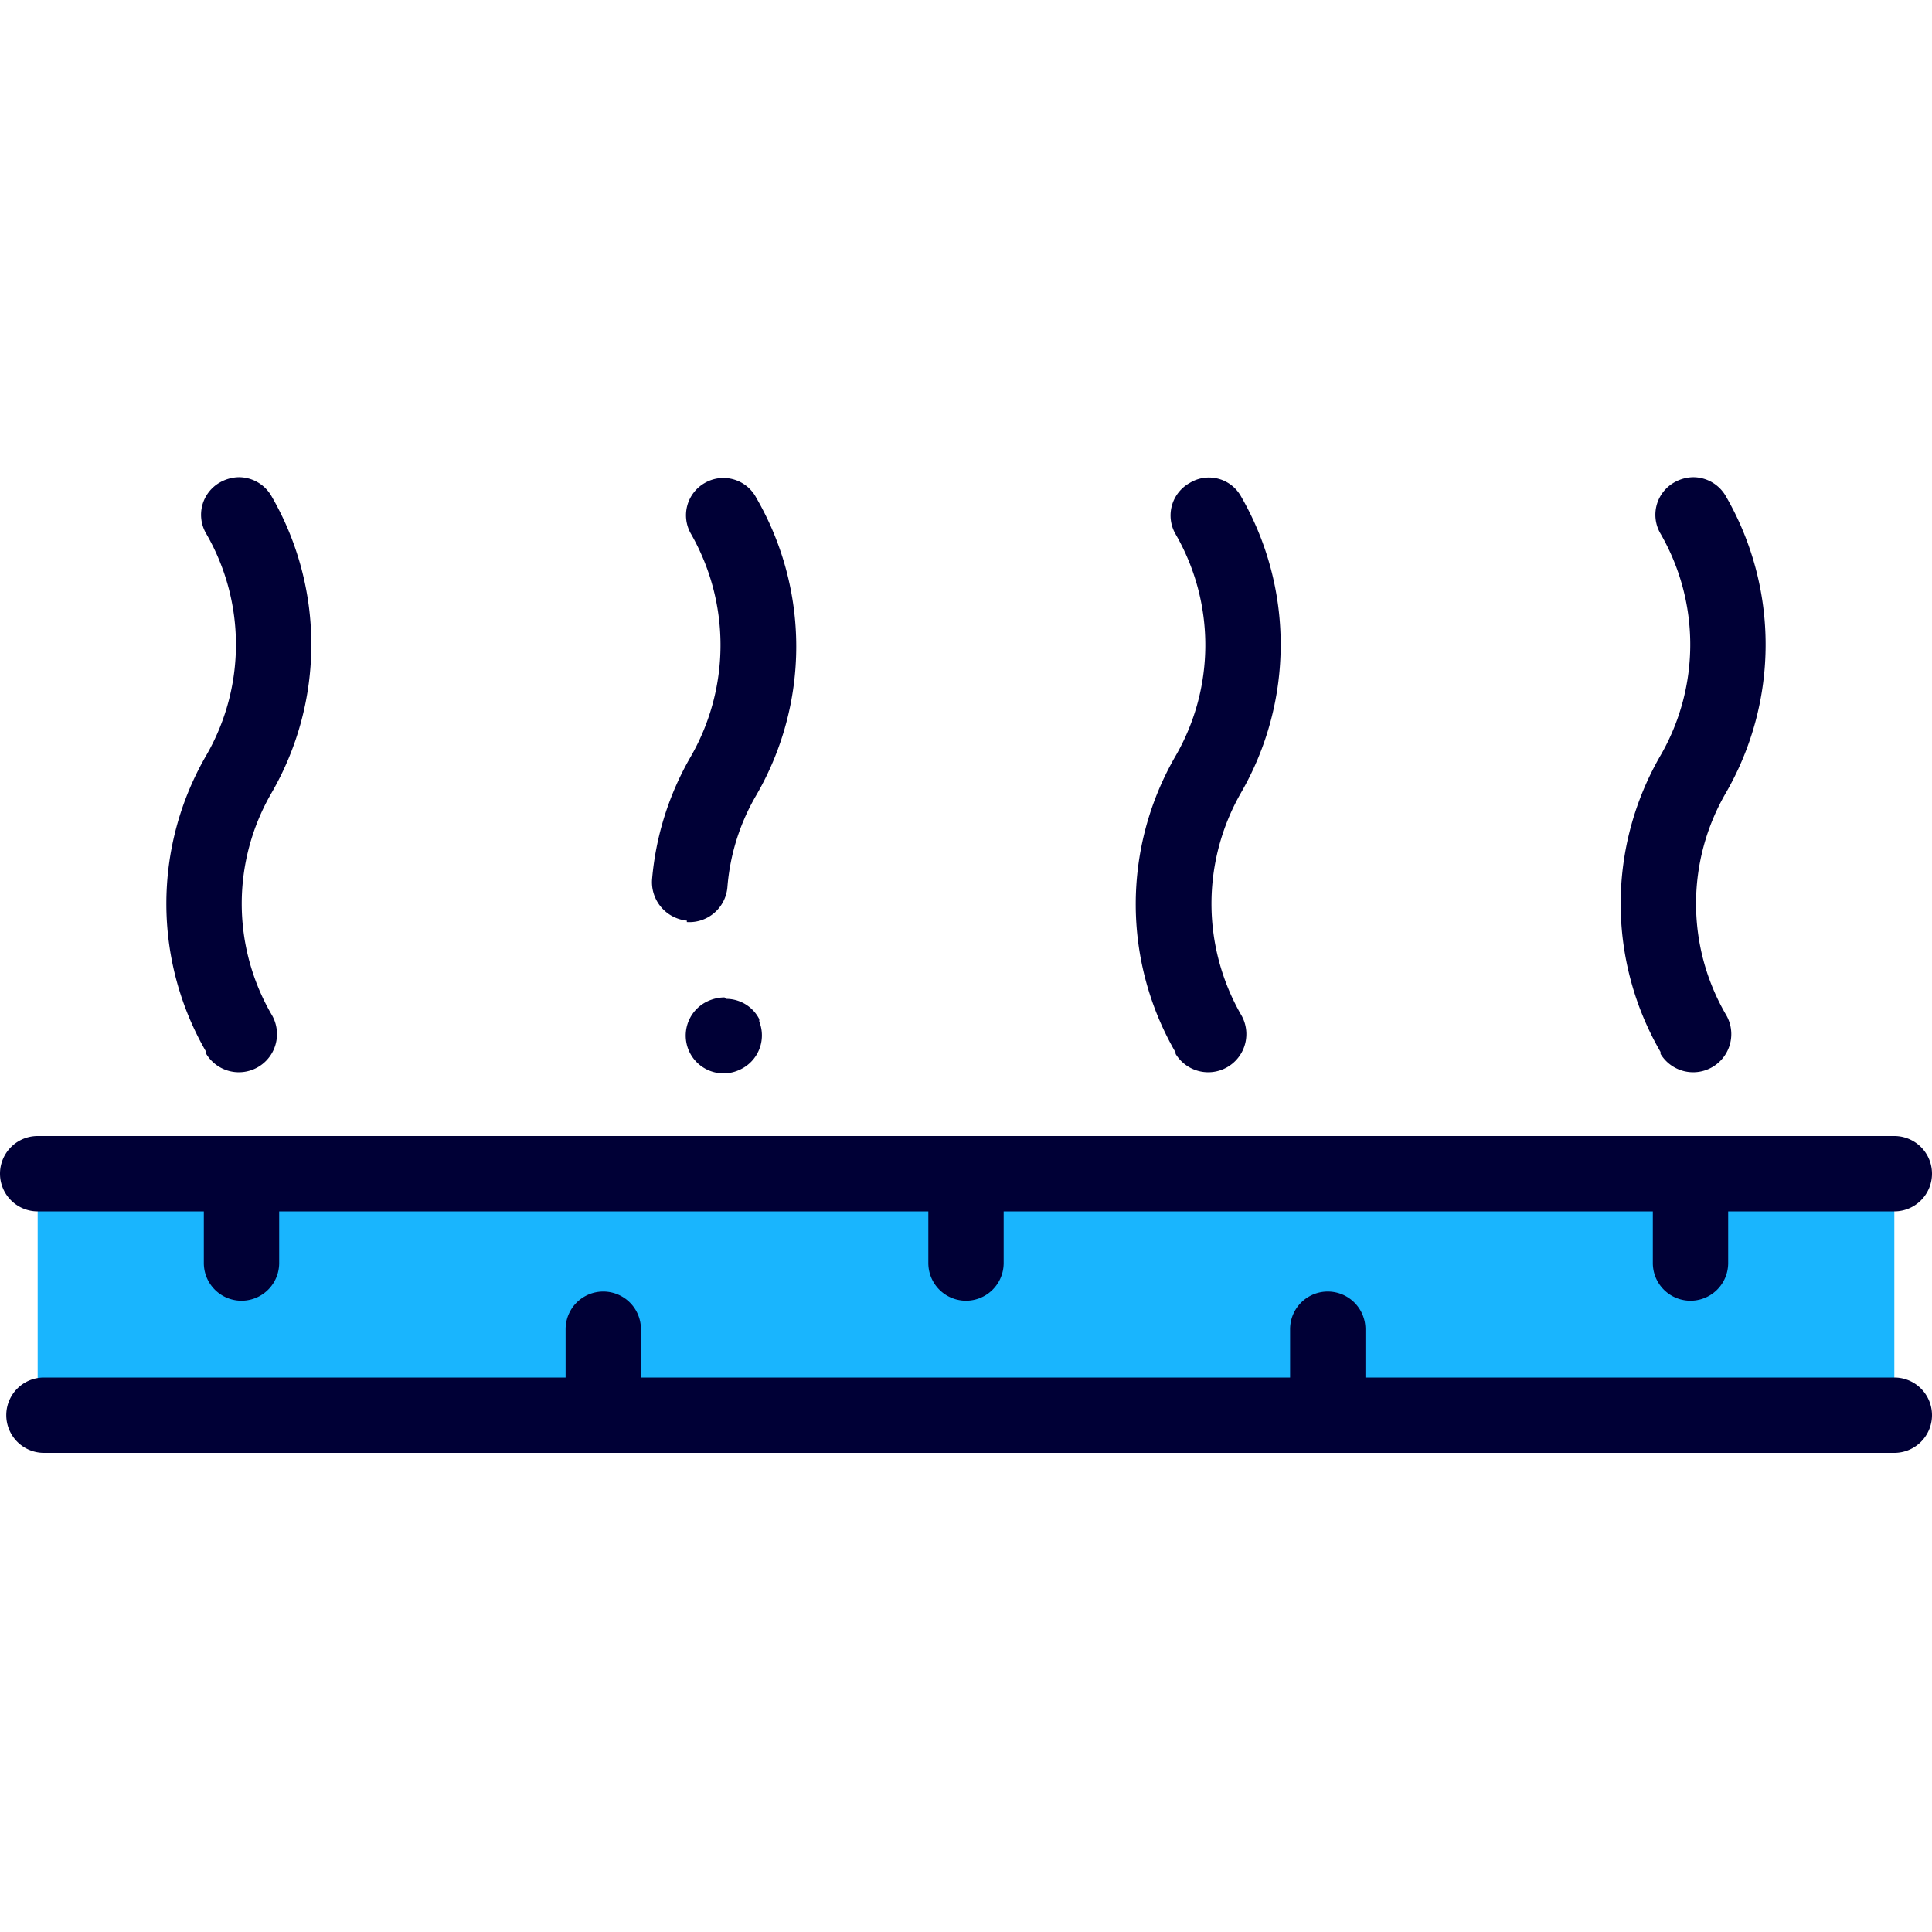 <svg id="Iconen" xmlns="http://www.w3.org/2000/svg" viewBox="0 0 40 40"><defs><style>.cls-1{fill:#19b5fe;}.cls-2{fill:#000036;}</style></defs><rect class="cls-1" x="0.78" y="24.3" width="38.44" height="5"/><path class="cls-2" d="M.78,25.08H4.22v1.07a.78.78,0,1,0,1.56,0V25.08H19.22v1.07a.78.78,0,1,0,1.56,0V25.08H34.22v1.07a.78.78,0,1,0,1.56,0V25.08h3.44a.78.78,0,0,0,0-1.56H.78a.78.78,0,1,0,0,1.56Zm0,0"/><path class="cls-2" d="M39.22,28.52H28.27v-1a.78.78,0,0,0-1.56,0v1H13.27v-1a.78.78,0,1,0-1.56,0v1H.91a.78.78,0,1,0,0,1.56H39.22a.78.78,0,0,0,0-1.56Zm0,0"/><path class="cls-2" d="M34.38,21.82A.78.78,0,1,0,35.73,21a4.57,4.57,0,0,1,0-4.58,6.14,6.14,0,0,0,0-6.15.78.78,0,0,0-.68-.39.82.82,0,0,0-.39.11.77.77,0,0,0-.28,1.06,4.59,4.59,0,0,1,0,4.59,6.12,6.12,0,0,0,0,6.14Zm0,0"/><path class="cls-2" d="M4.27,21.82A.78.78,0,1,0,5.62,21a4.57,4.57,0,0,1,0-4.58,6.14,6.14,0,0,0,0-6.15.78.78,0,0,0-.68-.39.82.82,0,0,0-.39.11.77.77,0,0,0-.28,1.06,4.59,4.59,0,0,1,0,4.59,6.12,6.12,0,0,0,0,6.14Zm0,0"/><path class="cls-2" d="M24.34,21.82A.78.78,0,1,0,25.69,21a4.62,4.62,0,0,1,0-4.58,6.14,6.14,0,0,0,0-6.15A.76.76,0,0,0,24.63,10a.77.77,0,0,0-.29,1.06,4.59,4.59,0,0,1,0,4.59,6.12,6.12,0,0,0,0,6.14Zm0,0"/><path class="cls-2" d="M15,20.65a.85.85,0,0,0-.35.08.78.78,0,0,0,.66,1.42.78.78,0,0,0,.41-1l0-.05a.77.77,0,0,0-.69-.42Zm0,0"/><path class="cls-2" d="M14.22,19.09a.79.79,0,0,0,.84-.72,4.46,4.46,0,0,1,.6-1.91,6.14,6.14,0,0,0,0-6.15A.77.77,0,0,0,14.59,10a.77.77,0,0,0-.28,1.06,4.64,4.64,0,0,1,0,4.59,6.11,6.11,0,0,0-.81,2.56.8.8,0,0,0,.72.85Zm0,0"/></svg>